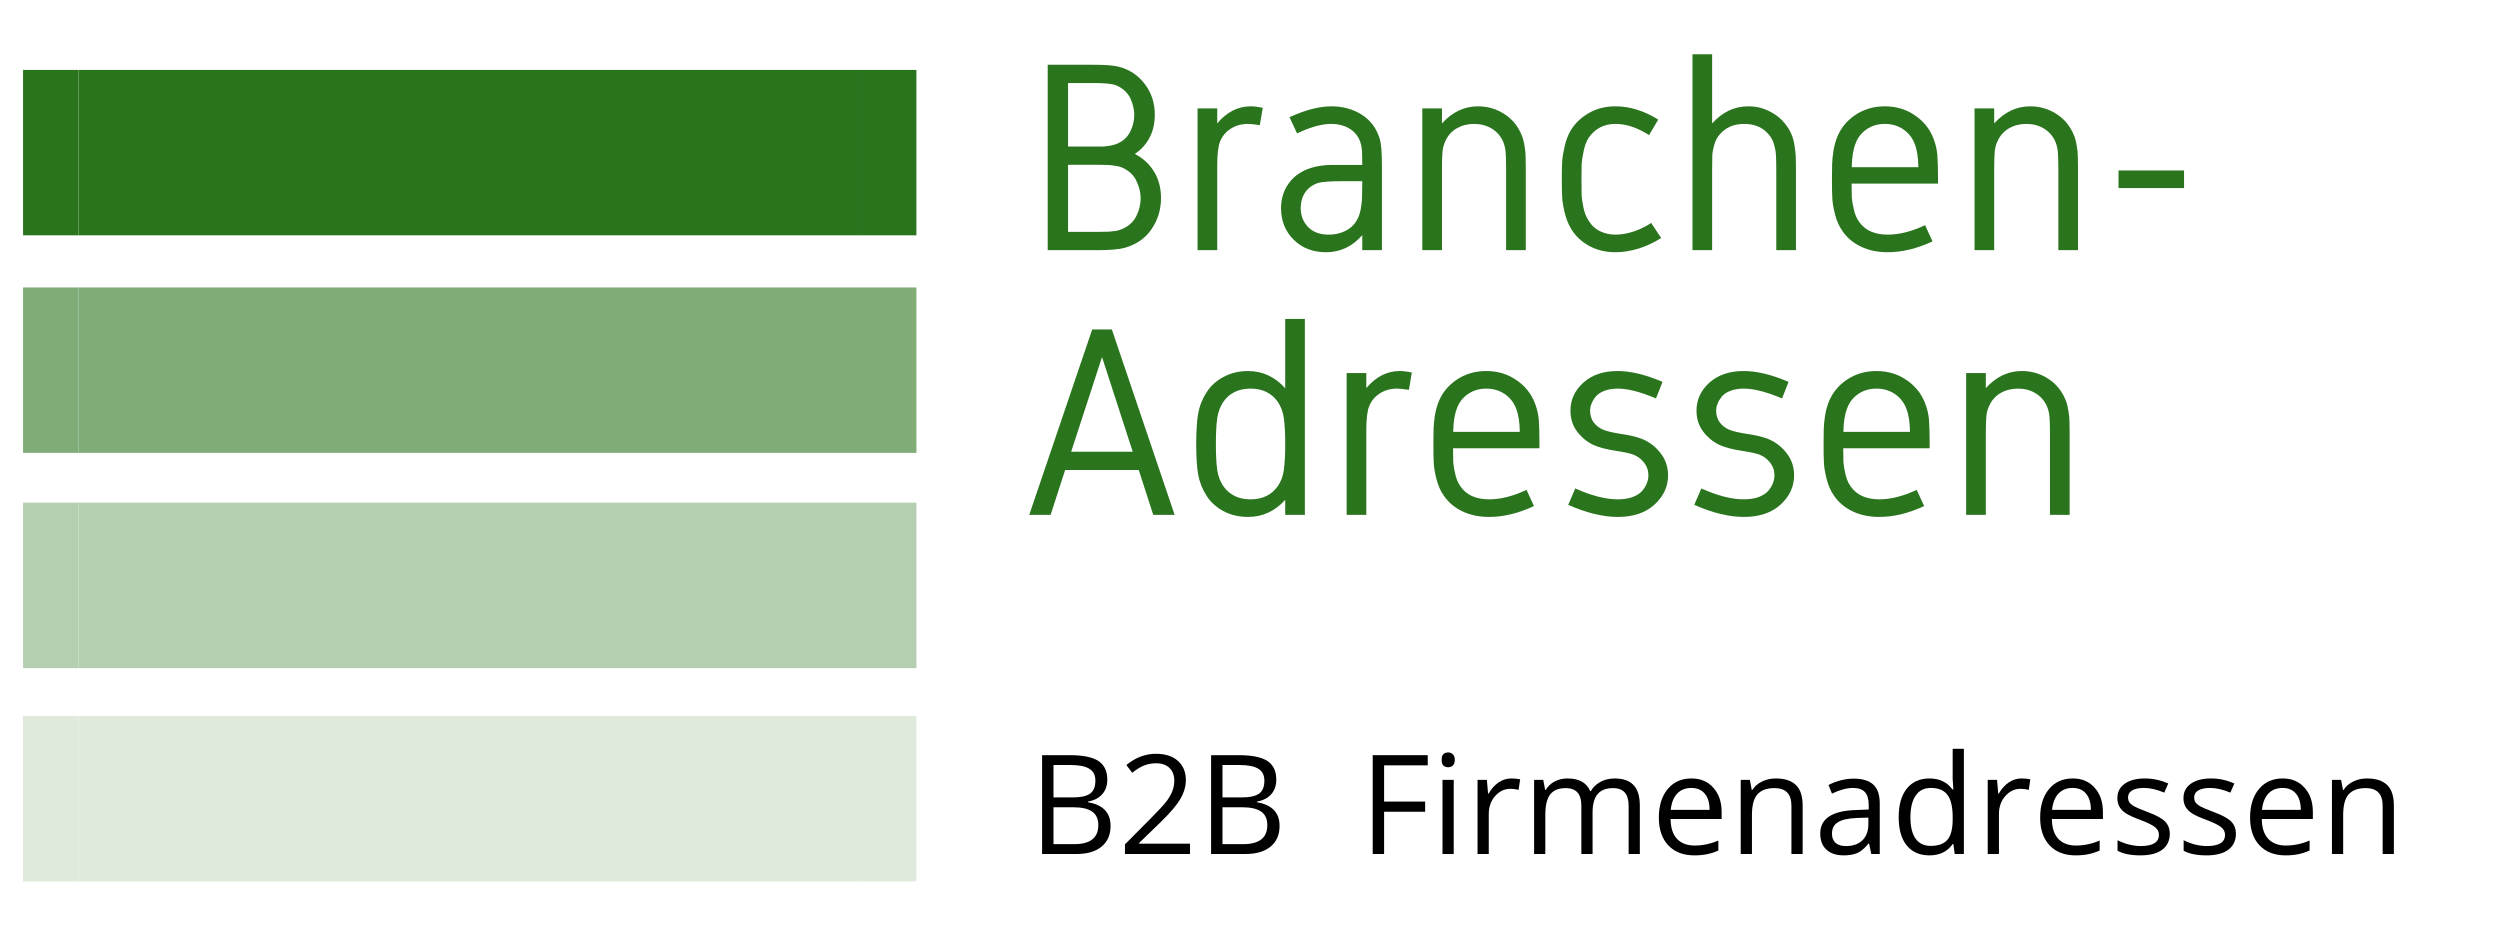 <svg xmlns="http://www.w3.org/2000/svg" xmlns:xlink="http://www.w3.org/1999/xlink" width="302" zoomAndPan="magnify" viewBox="0 0 226.5 84.75" height="113" preserveAspectRatio="xMidYMid meet" version="1.0"><defs><filter x="0%" y="0%" width="100%" xlink:type="simple" xlink:actuate="onLoad" height="100%" id="id1" xlink:show="other"><feColorMatrix values="0 0 0 0 1 0 0 0 0 1 0 0 0 0 1 0 0 0 1 0" color-interpolation-filters="sRGB"/></filter><g><g id="id2"/><g id="id3"/></g><clipPath id="id4"><path d="M 2.09 6.336 L 8 6.336 L 8 21.324 L 2.09 21.324 Z M 2.09 6.336 " clip-rule="nonzero"/></clipPath><clipPath id="id5"><path d="M 7 6.336 L 79 6.336 L 79 21.324 L 7 21.324 Z M 7 6.336 " clip-rule="nonzero"/></clipPath><clipPath id="id6"><path d="M 78 6.336 L 83.027 6.336 L 83.027 21.324 L 78 21.324 Z M 78 6.336 " clip-rule="nonzero"/></clipPath><mask id="id7"><g filter="url(#id1)"><rect x="-22.65" width="271.8" fill="rgb(0%, 0%, 0%)" y="-8.475" height="101.7" fill-opacity="0.6"/></g></mask><clipPath id="id8"><path d="M 0.09 26.043 L 6 26.043 L 6 41.031 L 0.09 41.031 Z M 0.09 26.043 " clip-rule="nonzero"/></clipPath><clipPath id="id9"><path d="M 5 26.043 L 77 26.043 L 77 41.031 L 5 41.031 Z M 5 26.043 " clip-rule="nonzero"/></clipPath><clipPath id="id10"><path d="M 76 26.043 L 81.027 26.043 L 81.027 41.031 L 76 41.031 Z M 76 26.043 " clip-rule="nonzero"/></clipPath><clipPath id="id11"><rect x="0" width="82" y="0" height="69"/></clipPath><clipPath id="id12"><path d="M 2 16 L 84 16 L 84 84.5 L 2 84.5 Z M 2 16 " clip-rule="nonzero"/></clipPath><mask id="id13"><g filter="url(#id1)"><rect x="-22.65" width="271.8" fill="rgb(0%, 0%, 0%)" y="-8.475" height="101.7" fill-opacity="0.349"/></g></mask><clipPath id="id14"><path d="M 0.09 29.543 L 6 29.543 L 6 44.535 L 0.09 44.535 Z M 0.09 29.543 " clip-rule="nonzero"/></clipPath><clipPath id="id15"><path d="M 5 29.543 L 77 29.543 L 77 44.535 L 5 44.535 Z M 5 29.543 " clip-rule="nonzero"/></clipPath><clipPath id="id16"><path d="M 76 29.543 L 81.027 29.543 L 81.027 44.535 L 76 44.535 Z M 76 29.543 " clip-rule="nonzero"/></clipPath><clipPath id="id17"><rect x="0" width="82" y="0" height="69"/></clipPath><clipPath id="id18"><path d="M 2 36 L 84 36 L 84 84.5 L 2 84.5 Z M 2 36 " clip-rule="nonzero"/></clipPath><mask id="id19"><g filter="url(#id1)"><rect x="-22.65" width="271.8" fill="rgb(0%, 0%, 0%)" y="-8.475" height="101.7" fill-opacity="0.149"/></g></mask><clipPath id="id20"><path d="M 0.082 28.871 L 6 28.871 L 6 43.859 L 0.082 43.859 Z M 0.082 28.871 " clip-rule="nonzero"/></clipPath><clipPath id="id21"><path d="M 5 28.871 L 77 28.871 L 77 43.859 L 5 43.859 Z M 5 28.871 " clip-rule="nonzero"/></clipPath><clipPath id="id22"><path d="M 76 28.871 L 81.02 28.871 L 81.02 43.859 L 76 43.859 Z M 76 28.871 " clip-rule="nonzero"/></clipPath><clipPath id="id23"><rect x="0" width="82" y="0" height="49"/></clipPath></defs><g clip-path="url(#id4)"><path fill="rgb(16.08%, 45.49%, 11.369%)" d="M 7.105 48.895 L 2.09 48.895 L 2.09 -22.008 L 7.105 -22.008 Z M 7.105 48.895 " fill-opacity="1" fill-rule="nonzero"/></g><g clip-path="url(#id5)"><path fill="rgb(16.08%, 45.49%, 11.369%)" d="M 78.008 48.895 L 7.105 48.895 L 7.105 -22.008 L 78.008 -22.008 Z M 78.008 48.895 " fill-opacity="1" fill-rule="nonzero"/></g><g clip-path="url(#id6)"><path fill="rgb(16.08%, 45.49%, 11.369%)" d="M 83.027 48.895 L 78.008 48.895 L 78.008 -22.008 L 83.027 -22.008 Z M 83.027 48.895 " fill-opacity="1" fill-rule="nonzero"/></g><g mask="url(#id7)"><g transform="matrix(1, 0, 0, 1, 2, 0)"><g clip-path="url(#id11)"><g clip-path="url(#id8)"><path fill="rgb(16.08%, 45.49%, 11.369%)" d="M 5.105 68.602 L 0.09 68.602 L 0.09 -2.301 L 5.105 -2.301 Z M 5.105 68.602 " fill-opacity="1" fill-rule="nonzero"/></g><g clip-path="url(#id9)"><path fill="rgb(16.08%, 45.49%, 11.369%)" d="M 76.008 68.602 L 5.105 68.602 L 5.105 -2.301 L 76.008 -2.301 Z M 76.008 68.602 " fill-opacity="1" fill-rule="nonzero"/></g><g clip-path="url(#id10)"><path fill="rgb(16.08%, 45.49%, 11.369%)" d="M 81.027 68.602 L 76.008 68.602 L 76.008 -2.301 L 81.027 -2.301 Z M 81.027 68.602 " fill-opacity="1" fill-rule="nonzero"/></g></g></g></g><g clip-path="url(#id12)"><g mask="url(#id13)"><g transform="matrix(1, 0, 0, 1, 2, 16)"><g clip-path="url(#id17)"><g clip-path="url(#id14)"><path fill="rgb(16.08%, 45.49%, 11.369%)" d="M 5.105 72.105 L 0.09 72.105 L 0.09 1.203 L 5.105 1.203 Z M 5.105 72.105 " fill-opacity="1" fill-rule="nonzero"/></g><g clip-path="url(#id15)"><path fill="rgb(16.08%, 45.49%, 11.369%)" d="M 76.008 72.105 L 5.105 72.105 L 5.105 1.203 L 76.008 1.203 Z M 76.008 72.105 " fill-opacity="1" fill-rule="nonzero"/></g><g clip-path="url(#id16)"><path fill="rgb(16.08%, 45.49%, 11.369%)" d="M 81.027 72.105 L 76.008 72.105 L 76.008 1.203 L 81.027 1.203 Z M 81.027 72.105 " fill-opacity="1" fill-rule="nonzero"/></g></g></g></g></g><g clip-path="url(#id18)"><g mask="url(#id19)"><g transform="matrix(1, 0, 0, 1, 2, 36)"><g clip-path="url(#id23)"><g clip-path="url(#id20)"><path fill="rgb(16.08%, 45.49%, 11.369%)" d="M 5.098 71.375 L 0.082 71.375 L 0.082 0.469 L 5.098 0.469 Z M 5.098 71.375 " fill-opacity="1" fill-rule="nonzero"/></g><g clip-path="url(#id21)"><path fill="rgb(16.08%, 45.49%, 11.369%)" d="M 76.004 71.375 L 5.098 71.375 L 5.098 0.469 L 76.004 0.469 Z M 76.004 71.375 " fill-opacity="1" fill-rule="nonzero"/></g><g clip-path="url(#id22)"><path fill="rgb(16.08%, 45.49%, 11.369%)" d="M 81.02 71.375 L 76.004 71.375 L 76.004 0.469 L 81.02 0.469 Z M 81.02 71.375 " fill-opacity="1" fill-rule="nonzero"/></g></g></g></g></g><g fill="rgb(16.08%, 45.49%, 11.369%)" fill-opacity="1"><g transform="translate(92.781, 22.664)"><g><path d="M 3.984 -9.391 L 6.312 -9.391 C 6.695 -9.391 6.984 -9.391 7.172 -9.391 C 7.367 -9.398 7.582 -9.426 7.812 -9.469 C 8.039 -9.508 8.242 -9.566 8.422 -9.641 C 8.961 -9.867 9.359 -10.227 9.609 -10.719 C 9.859 -11.207 9.984 -11.723 9.984 -12.266 C 9.984 -12.484 9.957 -12.703 9.906 -12.922 C 9.863 -13.148 9.785 -13.395 9.672 -13.656 C 9.566 -13.926 9.395 -14.176 9.156 -14.406 C 8.926 -14.633 8.648 -14.812 8.328 -14.938 C 7.984 -15.07 7.312 -15.141 6.312 -15.141 L 3.984 -15.141 Z M 3.984 -7.734 L 3.984 -1.656 L 6.672 -1.656 C 7.066 -1.656 7.363 -1.66 7.562 -1.672 C 7.758 -1.68 7.988 -1.703 8.25 -1.734 C 8.508 -1.773 8.738 -1.844 8.938 -1.938 C 9.508 -2.195 9.922 -2.582 10.172 -3.094 C 10.43 -3.613 10.562 -4.148 10.562 -4.703 C 10.562 -4.961 10.531 -5.219 10.469 -5.469 C 10.406 -5.727 10.312 -5.988 10.188 -6.25 C 10.07 -6.52 9.895 -6.766 9.656 -6.984 C 9.414 -7.203 9.133 -7.379 8.812 -7.516 C 8.633 -7.578 8.422 -7.625 8.172 -7.656 C 7.93 -7.695 7.719 -7.719 7.531 -7.719 C 7.352 -7.727 7.066 -7.734 6.672 -7.734 Z M 10.031 -8.719 C 10.781 -8.332 11.363 -7.797 11.781 -7.109 C 12.195 -6.43 12.406 -5.629 12.406 -4.703 C 12.406 -3.68 12.125 -2.754 11.562 -1.922 C 11 -1.086 10.191 -0.52 9.141 -0.219 C 8.617 -0.07 7.797 0 6.672 0 L 2.141 0 L 2.141 -16.797 L 6.312 -16.797 C 7.375 -16.797 8.141 -16.734 8.609 -16.609 C 9.566 -16.359 10.344 -15.836 10.938 -15.047 C 11.539 -14.266 11.844 -13.336 11.844 -12.266 C 11.844 -11.492 11.688 -10.805 11.375 -10.203 C 11.062 -9.598 10.613 -9.102 10.031 -8.719 Z M 10.031 -8.719 "/></g></g></g><g fill="rgb(16.08%, 45.49%, 11.369%)" fill-opacity="1"><g transform="translate(106.609, 22.664)"><g><path d="M 3.672 -11.484 C 4.535 -12.516 5.547 -13.031 6.703 -13.031 C 7.023 -13.031 7.391 -12.984 7.797 -12.891 L 7.531 -11.328 C 7.031 -11.398 6.676 -11.438 6.469 -11.438 C 5.863 -11.438 5.336 -11.289 4.891 -11 C 4.453 -10.719 4.133 -10.336 3.938 -9.859 C 3.758 -9.441 3.672 -8.695 3.672 -7.625 L 3.672 0 L 1.891 0 L 1.891 -12.844 L 3.672 -12.844 Z M 3.672 -11.484 "/></g></g></g><g fill="rgb(16.08%, 45.49%, 11.369%)" fill-opacity="1"><g transform="translate(114.874, 22.664)"><g><path d="M 2.969 -3.812 C 2.969 -3.133 3.191 -2.562 3.641 -2.094 C 4.086 -1.633 4.711 -1.406 5.516 -1.406 C 6.16 -1.406 6.738 -1.562 7.25 -1.875 C 7.758 -2.188 8.113 -2.664 8.312 -3.312 C 8.383 -3.539 8.438 -3.805 8.469 -4.109 C 8.508 -4.41 8.531 -4.691 8.531 -4.953 C 8.539 -5.211 8.547 -5.645 8.547 -6.25 L 6.828 -6.25 C 5.68 -6.25 4.926 -6.195 4.562 -6.094 C 4.051 -5.926 3.656 -5.641 3.375 -5.234 C 3.102 -4.828 2.969 -4.352 2.969 -3.812 Z M 10.328 -7.719 L 10.328 0 L 8.547 0 L 8.547 -1.359 C 7.641 -0.328 6.551 0.188 5.281 0.188 C 4.07 0.188 3.086 -0.191 2.328 -0.953 C 1.566 -1.711 1.188 -2.664 1.188 -3.812 C 1.188 -4.664 1.426 -5.422 1.906 -6.078 C 2.395 -6.742 3.082 -7.207 3.969 -7.469 C 4.227 -7.551 4.516 -7.613 4.828 -7.656 C 5.148 -7.695 5.43 -7.719 5.672 -7.719 C 5.91 -7.719 6.27 -7.719 6.75 -7.719 L 8.547 -7.719 C 8.547 -8.352 8.535 -8.805 8.516 -9.078 C 8.492 -9.348 8.441 -9.598 8.359 -9.828 C 8.16 -10.359 7.828 -10.758 7.359 -11.031 C 6.891 -11.301 6.352 -11.438 5.75 -11.438 C 4.875 -11.438 3.836 -11.148 2.641 -10.578 L 1.953 -12.047 C 3.391 -12.703 4.656 -13.031 5.75 -13.031 C 6.801 -13.031 7.723 -12.773 8.516 -12.266 C 9.305 -11.754 9.844 -11.031 10.125 -10.094 C 10.258 -9.676 10.328 -8.883 10.328 -7.719 Z M 10.328 -7.719 "/></g></g></g><g fill="rgb(16.08%, 45.49%, 11.369%)" fill-opacity="1"><g transform="translate(126.97, 22.664)"><g><path d="M 6.938 -13.031 C 7.812 -13.031 8.609 -12.797 9.328 -12.328 C 10.047 -11.867 10.57 -11.223 10.906 -10.391 C 11.02 -10.109 11.102 -9.785 11.156 -9.422 C 11.219 -9.055 11.25 -8.75 11.25 -8.5 C 11.258 -8.25 11.266 -7.891 11.266 -7.422 L 11.266 0 L 9.484 0 L 9.484 -7.297 C 9.484 -8.047 9.469 -8.586 9.438 -8.922 C 9.406 -9.266 9.32 -9.586 9.188 -9.891 C 8.957 -10.379 8.613 -10.758 8.156 -11.031 C 7.695 -11.301 7.172 -11.438 6.578 -11.438 C 5.992 -11.438 5.469 -11.301 5 -11.031 C 4.539 -10.758 4.203 -10.379 3.984 -9.891 C 3.836 -9.586 3.75 -9.266 3.719 -8.922 C 3.688 -8.586 3.672 -8.047 3.672 -7.297 L 3.672 0 L 1.891 0 L 1.891 -12.844 L 3.672 -12.844 L 3.672 -11.484 C 4.609 -12.516 5.695 -13.031 6.938 -13.031 Z M 6.938 -13.031 "/></g></g></g><g fill="rgb(16.08%, 45.49%, 11.369%)" fill-opacity="1"><g transform="translate(140.015, 22.664)"><g><path d="M 6.344 -13.031 C 7.645 -13.031 8.938 -12.629 10.219 -11.828 L 9.391 -10.422 C 8.348 -11.098 7.332 -11.438 6.344 -11.438 C 5.312 -11.438 4.504 -11.02 3.922 -10.188 C 3.723 -9.883 3.57 -9.488 3.469 -9 C 3.363 -8.52 3.301 -8.117 3.281 -7.797 C 3.27 -7.473 3.266 -7.035 3.266 -6.484 C 3.266 -5.867 3.27 -5.395 3.281 -5.062 C 3.289 -4.738 3.344 -4.348 3.438 -3.891 C 3.531 -3.43 3.676 -3.047 3.875 -2.734 C 4.145 -2.273 4.5 -1.938 4.938 -1.719 C 5.383 -1.508 5.852 -1.406 6.344 -1.406 C 6.883 -1.406 7.445 -1.504 8.031 -1.703 C 8.625 -1.91 9.141 -2.164 9.578 -2.469 L 10.484 -1.109 C 9.922 -0.734 9.27 -0.422 8.531 -0.172 C 7.789 0.066 7.062 0.188 6.344 0.188 C 5.445 0.188 4.641 -0.008 3.922 -0.406 C 3.211 -0.812 2.672 -1.336 2.297 -1.984 C 2.047 -2.422 1.859 -2.906 1.734 -3.438 C 1.609 -3.977 1.535 -4.441 1.516 -4.828 C 1.492 -5.223 1.484 -5.773 1.484 -6.484 C 1.484 -7.109 1.492 -7.609 1.516 -7.984 C 1.535 -8.359 1.609 -8.82 1.734 -9.375 C 1.859 -9.938 2.047 -10.43 2.297 -10.859 C 2.691 -11.504 3.238 -12.023 3.938 -12.422 C 4.633 -12.828 5.438 -13.031 6.344 -13.031 Z M 6.344 -13.031 "/></g></g></g><g fill="rgb(16.08%, 45.49%, 11.369%)" fill-opacity="1"><g transform="translate(151.447, 22.664)"><g><path d="M 6.938 -13.031 C 7.633 -13.031 8.27 -12.883 8.844 -12.594 C 9.426 -12.312 9.906 -11.93 10.281 -11.453 C 10.52 -11.16 10.707 -10.852 10.844 -10.531 C 10.988 -10.207 11.086 -9.848 11.141 -9.453 C 11.203 -9.055 11.238 -8.734 11.25 -8.484 C 11.258 -8.234 11.266 -7.879 11.266 -7.422 L 11.266 0 L 9.484 0 L 9.484 -7.297 C 9.484 -7.898 9.473 -8.344 9.453 -8.625 C 9.441 -8.906 9.383 -9.223 9.281 -9.578 C 9.188 -9.93 9.023 -10.234 8.797 -10.484 C 8.266 -11.117 7.523 -11.438 6.578 -11.438 C 5.641 -11.438 4.898 -11.117 4.359 -10.484 C 4.141 -10.234 3.977 -9.93 3.875 -9.578 C 3.77 -9.223 3.707 -8.906 3.688 -8.625 C 3.676 -8.344 3.672 -7.898 3.672 -7.297 L 3.672 0 L 1.891 0 L 1.891 -17.75 L 3.672 -17.75 L 3.672 -11.484 C 4.609 -12.516 5.695 -13.031 6.938 -13.031 Z M 6.938 -13.031 "/></g></g></g><g fill="rgb(16.08%, 45.49%, 11.369%)" fill-opacity="1"><g transform="translate(164.491, 22.664)"><g><path d="M 6.531 0.188 C 5.613 0.188 4.801 0.016 4.094 -0.328 C 3.383 -0.672 2.828 -1.145 2.422 -1.75 C 2.129 -2.164 1.91 -2.66 1.766 -3.234 C 1.617 -3.816 1.535 -4.305 1.516 -4.703 C 1.492 -5.098 1.484 -5.672 1.484 -6.422 C 1.484 -7.023 1.488 -7.484 1.5 -7.797 C 1.508 -8.109 1.547 -8.488 1.609 -8.938 C 1.68 -9.383 1.785 -9.789 1.922 -10.156 C 2.254 -11.02 2.805 -11.711 3.578 -12.234 C 4.359 -12.766 5.258 -13.031 6.281 -13.031 C 7.289 -13.031 8.188 -12.766 8.969 -12.234 C 9.758 -11.711 10.328 -11.016 10.672 -10.141 C 10.867 -9.641 10.988 -9.141 11.031 -8.641 C 11.07 -8.148 11.094 -7.414 11.094 -6.438 L 11.094 -6.031 L 3.266 -6.031 C 3.266 -5.52 3.27 -5.109 3.281 -4.797 C 3.301 -4.484 3.363 -4.109 3.469 -3.672 C 3.57 -3.234 3.727 -2.867 3.938 -2.578 C 4.477 -1.797 5.344 -1.406 6.531 -1.406 C 7.582 -1.406 8.711 -1.691 9.922 -2.266 L 10.594 -0.797 C 9.195 -0.141 7.844 0.188 6.531 0.188 Z M 9.312 -7.516 C 9.301 -8.41 9.188 -9.125 8.969 -9.656 C 8.758 -10.195 8.414 -10.629 7.938 -10.953 C 7.457 -11.273 6.906 -11.438 6.281 -11.438 C 5.645 -11.438 5.094 -11.273 4.625 -10.953 C 4.156 -10.629 3.82 -10.203 3.625 -9.672 C 3.406 -9.117 3.289 -8.398 3.281 -7.516 Z M 9.312 -7.516 "/></g></g></g><g fill="rgb(16.08%, 45.49%, 11.369%)" fill-opacity="1"><g transform="translate(177.002, 22.664)"><g><path d="M 6.938 -13.031 C 7.812 -13.031 8.609 -12.797 9.328 -12.328 C 10.047 -11.867 10.57 -11.223 10.906 -10.391 C 11.02 -10.109 11.102 -9.785 11.156 -9.422 C 11.219 -9.055 11.25 -8.75 11.25 -8.5 C 11.258 -8.25 11.266 -7.891 11.266 -7.422 L 11.266 0 L 9.484 0 L 9.484 -7.297 C 9.484 -8.047 9.469 -8.586 9.438 -8.922 C 9.406 -9.266 9.32 -9.586 9.188 -9.891 C 8.957 -10.379 8.613 -10.758 8.156 -11.031 C 7.695 -11.301 7.172 -11.438 6.578 -11.438 C 5.992 -11.438 5.469 -11.301 5 -11.031 C 4.539 -10.758 4.203 -10.379 3.984 -9.891 C 3.836 -9.586 3.75 -9.266 3.719 -8.922 C 3.688 -8.586 3.672 -8.047 3.672 -7.297 L 3.672 0 L 1.891 0 L 1.891 -12.844 L 3.672 -12.844 L 3.672 -11.484 C 4.609 -12.516 5.695 -13.031 6.938 -13.031 Z M 6.938 -13.031 "/></g></g></g><g fill="rgb(16.08%, 45.49%, 11.369%)" fill-opacity="1"><g transform="translate(190.047, 22.664)"><g><path d="M 1.891 -5.625 L 1.891 -7.219 L 7.828 -7.219 L 7.828 -5.625 Z M 1.891 -5.625 "/></g></g></g><g fill="rgb(16.08%, 45.49%, 11.369%)" fill-opacity="1"><g transform="translate(92.781, 46.646)"><g><path d="M 9.844 -5.719 L 7.062 -14.297 L 4.266 -5.719 Z M 6.172 -16.797 L 7.953 -16.797 L 13.641 0 L 11.703 0 L 10.391 -4.062 L 3.719 -4.062 L 2.406 0 L 0.469 0 Z M 6.172 -16.797 "/></g></g></g><g fill="rgb(16.08%, 45.49%, 11.369%)" fill-opacity="1"><g transform="translate(106.893, 46.646)"><g><path d="M 6.172 -13.031 C 7.492 -13.031 8.617 -12.508 9.547 -11.469 L 9.547 -17.75 L 11.328 -17.75 L 11.328 0 L 9.547 0 L 9.547 -1.359 C 8.617 -0.328 7.492 0.188 6.172 0.188 C 5.359 0.188 4.625 0.016 3.969 -0.328 C 3.312 -0.68 2.801 -1.141 2.438 -1.703 C 2.039 -2.316 1.781 -2.973 1.656 -3.672 C 1.539 -4.367 1.484 -5.281 1.484 -6.406 C 1.484 -7.539 1.539 -8.457 1.656 -9.156 C 1.781 -9.863 2.039 -10.52 2.438 -11.125 C 2.801 -11.695 3.312 -12.156 3.969 -12.5 C 4.625 -12.852 5.359 -13.031 6.172 -13.031 Z M 8.844 -10.281 C 8.281 -11.051 7.469 -11.438 6.406 -11.438 C 5.344 -11.438 4.531 -11.051 3.969 -10.281 C 3.676 -9.863 3.484 -9.363 3.391 -8.781 C 3.305 -8.195 3.266 -7.41 3.266 -6.422 C 3.266 -5.43 3.305 -4.641 3.391 -4.047 C 3.484 -3.461 3.676 -2.969 3.969 -2.562 C 4.531 -1.789 5.344 -1.406 6.406 -1.406 C 7.469 -1.406 8.281 -1.789 8.844 -2.562 C 9.145 -2.969 9.336 -3.461 9.422 -4.047 C 9.504 -4.641 9.547 -5.43 9.547 -6.422 C 9.547 -7.41 9.504 -8.195 9.422 -8.781 C 9.336 -9.363 9.145 -9.863 8.844 -10.281 Z M 8.844 -10.281 "/></g></g></g><g fill="rgb(16.08%, 45.49%, 11.369%)" fill-opacity="1"><g transform="translate(120.116, 46.646)"><g><path d="M 3.672 -11.484 C 4.535 -12.516 5.547 -13.031 6.703 -13.031 C 7.023 -13.031 7.391 -12.984 7.797 -12.891 L 7.531 -11.328 C 7.031 -11.398 6.676 -11.438 6.469 -11.438 C 5.863 -11.438 5.336 -11.289 4.891 -11 C 4.453 -10.719 4.133 -10.336 3.938 -9.859 C 3.758 -9.441 3.672 -8.695 3.672 -7.625 L 3.672 0 L 1.891 0 L 1.891 -12.844 L 3.672 -12.844 Z M 3.672 -11.484 "/></g></g></g><g fill="rgb(16.08%, 45.49%, 11.369%)" fill-opacity="1"><g transform="translate(128.381, 46.646)"><g><path d="M 6.531 0.188 C 5.613 0.188 4.801 0.016 4.094 -0.328 C 3.383 -0.672 2.828 -1.145 2.422 -1.75 C 2.129 -2.164 1.91 -2.66 1.766 -3.234 C 1.617 -3.816 1.535 -4.305 1.516 -4.703 C 1.492 -5.098 1.484 -5.672 1.484 -6.422 C 1.484 -7.023 1.488 -7.484 1.5 -7.797 C 1.508 -8.109 1.547 -8.488 1.609 -8.938 C 1.68 -9.383 1.785 -9.789 1.922 -10.156 C 2.254 -11.02 2.805 -11.711 3.578 -12.234 C 4.359 -12.766 5.258 -13.031 6.281 -13.031 C 7.289 -13.031 8.188 -12.766 8.969 -12.234 C 9.758 -11.711 10.328 -11.016 10.672 -10.141 C 10.867 -9.641 10.988 -9.141 11.031 -8.641 C 11.07 -8.148 11.094 -7.414 11.094 -6.438 L 11.094 -6.031 L 3.266 -6.031 C 3.266 -5.52 3.27 -5.109 3.281 -4.797 C 3.301 -4.484 3.363 -4.109 3.469 -3.672 C 3.57 -3.234 3.727 -2.867 3.938 -2.578 C 4.477 -1.797 5.344 -1.406 6.531 -1.406 C 7.582 -1.406 8.711 -1.691 9.922 -2.266 L 10.594 -0.797 C 9.195 -0.141 7.844 0.188 6.531 0.188 Z M 9.312 -7.516 C 9.301 -8.41 9.188 -9.125 8.969 -9.656 C 8.758 -10.195 8.414 -10.629 7.938 -10.953 C 7.457 -11.273 6.906 -11.438 6.281 -11.438 C 5.645 -11.438 5.094 -11.273 4.625 -10.953 C 4.156 -10.629 3.82 -10.203 3.625 -9.672 C 3.406 -9.117 3.289 -8.398 3.281 -7.516 Z M 9.312 -7.516 "/></g></g></g><g fill="rgb(16.08%, 45.49%, 11.369%)" fill-opacity="1"><g transform="translate(140.892, 46.646)"><g><path d="M 5.672 -13.031 C 6.848 -13.031 8.203 -12.703 9.734 -12.047 L 9.141 -10.547 C 7.742 -11.141 6.586 -11.438 5.672 -11.438 C 5.211 -11.438 4.805 -11.367 4.453 -11.234 C 4.109 -11.098 3.848 -10.922 3.672 -10.703 C 3.504 -10.492 3.379 -10.281 3.297 -10.062 C 3.211 -9.852 3.172 -9.645 3.172 -9.438 C 3.172 -9.039 3.273 -8.691 3.484 -8.391 C 3.703 -8.098 3.977 -7.879 4.312 -7.734 C 4.645 -7.586 5.176 -7.457 5.906 -7.344 C 6.645 -7.238 7.266 -7.098 7.766 -6.922 C 8.461 -6.66 9.047 -6.234 9.516 -5.641 C 9.992 -5.055 10.234 -4.367 10.234 -3.578 C 10.234 -2.566 9.828 -1.688 9.016 -0.938 C 8.203 -0.188 7.086 0.188 5.672 0.188 C 4.336 0.188 2.844 -0.176 1.188 -0.906 L 1.828 -2.391 C 3.297 -1.734 4.578 -1.406 5.672 -1.406 C 6.16 -1.406 6.594 -1.469 6.969 -1.594 C 7.344 -1.727 7.633 -1.906 7.844 -2.125 C 8.051 -2.352 8.203 -2.586 8.297 -2.828 C 8.398 -3.066 8.453 -3.316 8.453 -3.578 C 8.453 -4.023 8.316 -4.414 8.047 -4.75 C 7.785 -5.082 7.457 -5.32 7.062 -5.469 C 6.789 -5.57 6.25 -5.688 5.438 -5.812 C 4.625 -5.938 3.973 -6.109 3.484 -6.328 C 2.879 -6.617 2.379 -7.031 1.984 -7.562 C 1.586 -8.102 1.391 -8.727 1.391 -9.438 C 1.391 -10.414 1.773 -11.258 2.547 -11.969 C 3.328 -12.676 4.367 -13.031 5.672 -13.031 Z M 5.672 -13.031 "/></g></g></g><g fill="rgb(16.08%, 45.49%, 11.369%)" fill-opacity="1"><g transform="translate(152.312, 46.646)"><g><path d="M 5.672 -13.031 C 6.848 -13.031 8.203 -12.703 9.734 -12.047 L 9.141 -10.547 C 7.742 -11.141 6.586 -11.438 5.672 -11.438 C 5.211 -11.438 4.805 -11.367 4.453 -11.234 C 4.109 -11.098 3.848 -10.922 3.672 -10.703 C 3.504 -10.492 3.379 -10.281 3.297 -10.062 C 3.211 -9.852 3.172 -9.645 3.172 -9.438 C 3.172 -9.039 3.273 -8.691 3.484 -8.391 C 3.703 -8.098 3.977 -7.879 4.312 -7.734 C 4.645 -7.586 5.176 -7.457 5.906 -7.344 C 6.645 -7.238 7.266 -7.098 7.766 -6.922 C 8.461 -6.66 9.047 -6.234 9.516 -5.641 C 9.992 -5.055 10.234 -4.367 10.234 -3.578 C 10.234 -2.566 9.828 -1.688 9.016 -0.938 C 8.203 -0.188 7.086 0.188 5.672 0.188 C 4.336 0.188 2.844 -0.176 1.188 -0.906 L 1.828 -2.391 C 3.297 -1.734 4.578 -1.406 5.672 -1.406 C 6.16 -1.406 6.594 -1.469 6.969 -1.594 C 7.344 -1.727 7.633 -1.906 7.844 -2.125 C 8.051 -2.352 8.203 -2.586 8.297 -2.828 C 8.398 -3.066 8.453 -3.316 8.453 -3.578 C 8.453 -4.023 8.316 -4.414 8.047 -4.75 C 7.785 -5.082 7.457 -5.32 7.062 -5.469 C 6.789 -5.57 6.25 -5.688 5.438 -5.812 C 4.625 -5.938 3.973 -6.109 3.484 -6.328 C 2.879 -6.617 2.379 -7.031 1.984 -7.562 C 1.586 -8.102 1.391 -8.727 1.391 -9.438 C 1.391 -10.414 1.773 -11.258 2.547 -11.969 C 3.328 -12.676 4.367 -13.031 5.672 -13.031 Z M 5.672 -13.031 "/></g></g></g><g fill="rgb(16.08%, 45.49%, 11.369%)" fill-opacity="1"><g transform="translate(163.732, 46.646)"><g><path d="M 6.531 0.188 C 5.613 0.188 4.801 0.016 4.094 -0.328 C 3.383 -0.672 2.828 -1.145 2.422 -1.75 C 2.129 -2.164 1.91 -2.66 1.766 -3.234 C 1.617 -3.816 1.535 -4.305 1.516 -4.703 C 1.492 -5.098 1.484 -5.672 1.484 -6.422 C 1.484 -7.023 1.488 -7.484 1.5 -7.797 C 1.508 -8.109 1.547 -8.488 1.609 -8.938 C 1.68 -9.383 1.785 -9.789 1.922 -10.156 C 2.254 -11.02 2.805 -11.711 3.578 -12.234 C 4.359 -12.766 5.258 -13.031 6.281 -13.031 C 7.289 -13.031 8.188 -12.766 8.969 -12.234 C 9.758 -11.711 10.328 -11.016 10.672 -10.141 C 10.867 -9.641 10.988 -9.141 11.031 -8.641 C 11.07 -8.148 11.094 -7.414 11.094 -6.438 L 11.094 -6.031 L 3.266 -6.031 C 3.266 -5.52 3.27 -5.109 3.281 -4.797 C 3.301 -4.484 3.363 -4.109 3.469 -3.672 C 3.57 -3.234 3.727 -2.867 3.938 -2.578 C 4.477 -1.797 5.344 -1.406 6.531 -1.406 C 7.582 -1.406 8.711 -1.691 9.922 -2.266 L 10.594 -0.797 C 9.195 -0.141 7.844 0.188 6.531 0.188 Z M 9.312 -7.516 C 9.301 -8.41 9.188 -9.125 8.969 -9.656 C 8.758 -10.195 8.414 -10.629 7.938 -10.953 C 7.457 -11.273 6.906 -11.438 6.281 -11.438 C 5.645 -11.438 5.094 -11.273 4.625 -10.953 C 4.156 -10.629 3.82 -10.203 3.625 -9.672 C 3.406 -9.117 3.289 -8.398 3.281 -7.516 Z M 9.312 -7.516 "/></g></g></g><g fill="rgb(16.08%, 45.49%, 11.369%)" fill-opacity="1"><g transform="translate(176.243, 46.646)"><g><path d="M 6.938 -13.031 C 7.812 -13.031 8.609 -12.797 9.328 -12.328 C 10.047 -11.867 10.57 -11.223 10.906 -10.391 C 11.02 -10.109 11.102 -9.785 11.156 -9.422 C 11.219 -9.055 11.25 -8.75 11.25 -8.5 C 11.258 -8.25 11.266 -7.891 11.266 -7.422 L 11.266 0 L 9.484 0 L 9.484 -7.297 C 9.484 -8.047 9.469 -8.586 9.438 -8.922 C 9.406 -9.266 9.32 -9.586 9.188 -9.891 C 8.957 -10.379 8.613 -10.758 8.156 -11.031 C 7.695 -11.301 7.172 -11.438 6.578 -11.438 C 5.992 -11.438 5.469 -11.301 5 -11.031 C 4.539 -10.758 4.203 -10.379 3.984 -9.891 C 3.836 -9.586 3.75 -9.266 3.719 -8.922 C 3.688 -8.586 3.672 -8.047 3.672 -7.297 L 3.672 0 L 1.891 0 L 1.891 -12.844 L 3.672 -12.844 L 3.672 -11.484 C 4.609 -12.516 5.695 -13.031 6.938 -13.031 Z M 6.938 -13.031 "/></g></g></g><g fill="rgb(0%, 0%, 0%)" fill-opacity="1"><g transform="translate(93.18, 77.372)"><g><path d="M 1.234 -8.953 L 3.766 -8.953 C 4.953 -8.953 5.812 -8.773 6.344 -8.422 C 6.875 -8.066 7.141 -7.504 7.141 -6.734 C 7.141 -6.203 6.988 -5.766 6.688 -5.422 C 6.395 -5.078 5.961 -4.852 5.391 -4.75 L 5.391 -4.688 C 6.754 -4.457 7.438 -3.742 7.438 -2.547 C 7.438 -1.742 7.164 -1.117 6.625 -0.672 C 6.082 -0.223 5.328 0 4.359 0 L 1.234 0 Z M 2.266 -5.125 L 3.984 -5.125 C 4.723 -5.125 5.254 -5.238 5.578 -5.469 C 5.898 -5.695 6.062 -6.086 6.062 -6.641 C 6.062 -7.141 5.879 -7.5 5.516 -7.719 C 5.16 -7.945 4.586 -8.062 3.797 -8.062 L 2.266 -8.062 Z M 2.266 -4.234 L 2.266 -0.891 L 4.141 -0.891 C 4.859 -0.891 5.398 -1.031 5.766 -1.312 C 6.141 -1.594 6.328 -2.031 6.328 -2.625 C 6.328 -3.176 6.141 -3.582 5.766 -3.844 C 5.391 -4.102 4.82 -4.234 4.062 -4.234 Z M 2.266 -4.234 "/></g></g><g transform="translate(101.313, 77.372)"><g><path d="M 6.5 0 L 0.609 0 L 0.609 -0.875 L 2.969 -3.25 C 3.688 -3.977 4.16 -4.492 4.391 -4.797 C 4.617 -5.109 4.789 -5.41 4.906 -5.703 C 5.02 -6.004 5.078 -6.32 5.078 -6.656 C 5.078 -7.133 4.93 -7.516 4.641 -7.797 C 4.348 -8.078 3.945 -8.219 3.438 -8.219 C 3.062 -8.219 2.707 -8.156 2.375 -8.031 C 2.039 -7.906 1.672 -7.68 1.266 -7.359 L 0.734 -8.062 C 1.555 -8.738 2.453 -9.078 3.422 -9.078 C 4.266 -9.078 4.926 -8.863 5.406 -8.438 C 5.883 -8.008 6.125 -7.43 6.125 -6.703 C 6.125 -6.129 5.961 -5.566 5.641 -5.016 C 5.328 -4.461 4.734 -3.758 3.859 -2.906 L 1.891 -1 L 1.891 -0.938 L 6.5 -0.938 Z M 6.5 0 "/></g></g><g transform="translate(108.491, 77.372)"><g><path d="M 1.234 -8.953 L 3.766 -8.953 C 4.953 -8.953 5.812 -8.773 6.344 -8.422 C 6.875 -8.066 7.141 -7.504 7.141 -6.734 C 7.141 -6.203 6.988 -5.766 6.688 -5.422 C 6.395 -5.078 5.961 -4.852 5.391 -4.75 L 5.391 -4.688 C 6.754 -4.457 7.438 -3.742 7.438 -2.547 C 7.438 -1.742 7.164 -1.117 6.625 -0.672 C 6.082 -0.223 5.328 0 4.359 0 L 1.234 0 Z M 2.266 -5.125 L 3.984 -5.125 C 4.723 -5.125 5.254 -5.238 5.578 -5.469 C 5.898 -5.695 6.062 -6.086 6.062 -6.641 C 6.062 -7.141 5.879 -7.5 5.516 -7.719 C 5.16 -7.945 4.586 -8.062 3.797 -8.062 L 2.266 -8.062 Z M 2.266 -4.234 L 2.266 -0.891 L 4.141 -0.891 C 4.859 -0.891 5.398 -1.031 5.766 -1.312 C 6.141 -1.594 6.328 -2.031 6.328 -2.625 C 6.328 -3.176 6.141 -3.582 5.766 -3.844 C 5.391 -4.102 4.82 -4.234 4.062 -4.234 Z M 2.266 -4.234 "/></g></g></g><g fill="rgb(0%, 0%, 0%)" fill-opacity="1"><g transform="translate(116.623, 77.372)"><g/></g><g transform="translate(119.884, 77.372)"><g/></g></g><g fill="rgb(0%, 0%, 0%)" fill-opacity="1"><g transform="translate(123.134, 77.372)"><g><path d="M 2.266 0 L 1.234 0 L 1.234 -8.953 L 6.219 -8.953 L 6.219 -8.031 L 2.266 -8.031 L 2.266 -4.75 L 5.984 -4.75 L 5.984 -3.828 L 2.266 -3.828 Z M 2.266 0 "/></g></g><g transform="translate(129.613, 77.372)"><g><path d="M 2.094 0 L 1.078 0 L 1.078 -6.719 L 2.094 -6.719 Z M 1 -8.531 C 1 -8.77 1.051 -8.941 1.156 -9.047 C 1.27 -9.148 1.414 -9.203 1.594 -9.203 C 1.758 -9.203 1.898 -9.145 2.016 -9.031 C 2.129 -8.926 2.188 -8.758 2.188 -8.531 C 2.188 -8.301 2.129 -8.129 2.016 -8.016 C 1.898 -7.91 1.758 -7.859 1.594 -7.859 C 1.414 -7.859 1.27 -7.91 1.156 -8.016 C 1.051 -8.129 1 -8.301 1 -8.531 Z M 1 -8.531 "/></g></g><g transform="translate(132.788, 77.372)"><g><path d="M 4.141 -6.844 C 4.441 -6.844 4.707 -6.816 4.938 -6.766 L 4.797 -5.812 C 4.523 -5.875 4.281 -5.906 4.062 -5.906 C 3.52 -5.906 3.055 -5.688 2.672 -5.25 C 2.285 -4.812 2.094 -4.266 2.094 -3.609 L 2.094 0 L 1.078 0 L 1.078 -6.719 L 1.922 -6.719 L 2.031 -5.469 L 2.078 -5.469 C 2.328 -5.906 2.629 -6.242 2.984 -6.484 C 3.336 -6.723 3.723 -6.844 4.141 -6.844 Z M 4.141 -6.844 "/></g></g><g transform="translate(137.912, 77.372)"><g><path d="M 9.641 0 L 9.641 -4.375 C 9.641 -4.906 9.523 -5.301 9.297 -5.562 C 9.066 -5.832 8.711 -5.969 8.234 -5.969 C 7.598 -5.969 7.129 -5.785 6.828 -5.422 C 6.523 -5.055 6.375 -4.5 6.375 -3.75 L 6.375 0 L 5.359 0 L 5.359 -4.375 C 5.359 -4.906 5.242 -5.301 5.016 -5.562 C 4.785 -5.832 4.426 -5.969 3.938 -5.969 C 3.301 -5.969 2.832 -5.773 2.531 -5.391 C 2.238 -5.016 2.094 -4.391 2.094 -3.516 L 2.094 0 L 1.078 0 L 1.078 -6.719 L 1.906 -6.719 L 2.078 -5.797 L 2.125 -5.797 C 2.312 -6.117 2.578 -6.375 2.922 -6.562 C 3.273 -6.75 3.672 -6.844 4.109 -6.844 C 5.148 -6.844 5.832 -6.461 6.156 -5.703 L 6.219 -5.703 C 6.414 -6.047 6.703 -6.32 7.078 -6.531 C 7.461 -6.738 7.895 -6.844 8.375 -6.844 C 9.133 -6.844 9.703 -6.645 10.078 -6.25 C 10.461 -5.863 10.656 -5.238 10.656 -4.375 L 10.656 0 Z M 9.641 0 "/></g></g><g transform="translate(149.589, 77.372)"><g><path d="M 3.922 0.125 C 2.922 0.125 2.133 -0.176 1.562 -0.781 C 0.988 -1.383 0.703 -2.223 0.703 -3.297 C 0.703 -4.379 0.969 -5.238 1.5 -5.875 C 2.031 -6.52 2.75 -6.844 3.656 -6.844 C 4.488 -6.844 5.148 -6.562 5.641 -6 C 6.141 -5.445 6.391 -4.719 6.391 -3.812 L 6.391 -3.172 L 1.766 -3.172 C 1.773 -2.379 1.969 -1.781 2.344 -1.375 C 2.727 -0.969 3.266 -0.766 3.953 -0.766 C 4.672 -0.766 5.383 -0.914 6.094 -1.219 L 6.094 -0.312 C 5.738 -0.156 5.398 -0.047 5.078 0.016 C 4.754 0.086 4.367 0.125 3.922 0.125 Z M 3.641 -5.984 C 3.098 -5.984 2.664 -5.805 2.344 -5.453 C 2.031 -5.109 1.844 -4.625 1.781 -4 L 5.297 -4 C 5.297 -4.645 5.148 -5.133 4.859 -5.469 C 4.578 -5.812 4.172 -5.984 3.641 -5.984 Z M 3.641 -5.984 "/></g></g><g transform="translate(156.632, 77.372)"><g><path d="M 5.672 0 L 5.672 -4.344 C 5.672 -4.895 5.547 -5.301 5.297 -5.562 C 5.047 -5.832 4.656 -5.969 4.125 -5.969 C 3.426 -5.969 2.91 -5.773 2.578 -5.391 C 2.254 -5.016 2.094 -4.391 2.094 -3.516 L 2.094 0 L 1.078 0 L 1.078 -6.719 L 1.906 -6.719 L 2.078 -5.797 L 2.125 -5.797 C 2.332 -6.129 2.625 -6.383 3 -6.562 C 3.375 -6.75 3.789 -6.844 4.25 -6.844 C 5.062 -6.844 5.672 -6.645 6.078 -6.25 C 6.484 -5.863 6.688 -5.238 6.688 -4.375 L 6.688 0 Z M 5.672 0 "/></g></g><g transform="translate(164.336, 77.372)"><g><path d="M 5.203 0 L 5 -0.953 L 4.953 -0.953 C 4.617 -0.535 4.285 -0.25 3.953 -0.094 C 3.617 0.051 3.203 0.125 2.703 0.125 C 2.035 0.125 1.516 -0.047 1.141 -0.391 C 0.766 -0.734 0.578 -1.223 0.578 -1.859 C 0.578 -3.211 1.66 -3.922 3.828 -3.984 L 4.969 -4.031 L 4.969 -4.438 C 4.969 -4.969 4.852 -5.359 4.625 -5.609 C 4.395 -5.859 4.035 -5.984 3.547 -5.984 C 2.984 -5.984 2.348 -5.812 1.641 -5.469 L 1.328 -6.25 C 1.66 -6.426 2.023 -6.566 2.422 -6.672 C 2.816 -6.773 3.211 -6.828 3.609 -6.828 C 4.398 -6.828 4.988 -6.648 5.375 -6.297 C 5.77 -5.941 5.969 -5.367 5.969 -4.578 L 5.969 0 Z M 2.906 -0.719 C 3.539 -0.719 4.035 -0.891 4.391 -1.234 C 4.754 -1.586 4.938 -2.078 4.938 -2.703 L 4.938 -3.297 L 3.922 -3.266 C 3.117 -3.234 2.535 -3.102 2.172 -2.875 C 1.816 -2.656 1.641 -2.312 1.641 -1.844 C 1.641 -1.477 1.75 -1.195 1.969 -1 C 2.195 -0.812 2.508 -0.719 2.906 -0.719 Z M 2.906 -0.719 "/></g></g><g transform="translate(171.318, 77.372)"><g><path d="M 5.656 -0.906 L 5.594 -0.906 C 5.125 -0.219 4.422 0.125 3.484 0.125 C 2.609 0.125 1.926 -0.172 1.438 -0.766 C 0.945 -1.367 0.703 -2.227 0.703 -3.344 C 0.703 -4.445 0.945 -5.305 1.438 -5.922 C 1.926 -6.535 2.609 -6.844 3.484 -6.844 C 4.398 -6.844 5.098 -6.508 5.578 -5.844 L 5.656 -5.844 L 5.625 -6.328 L 5.594 -6.797 L 5.594 -9.531 L 6.609 -9.531 L 6.609 0 L 5.781 0 Z M 3.609 -0.734 C 4.305 -0.734 4.812 -0.922 5.125 -1.297 C 5.438 -1.672 5.594 -2.281 5.594 -3.125 L 5.594 -3.344 C 5.594 -4.289 5.43 -4.969 5.109 -5.375 C 4.797 -5.781 4.297 -5.984 3.609 -5.984 C 3.004 -5.984 2.547 -5.75 2.234 -5.281 C 1.922 -4.82 1.766 -4.172 1.766 -3.328 C 1.766 -2.473 1.922 -1.828 2.234 -1.391 C 2.547 -0.953 3.004 -0.734 3.609 -0.734 Z M 3.609 -0.734 "/></g></g><g transform="translate(179.01, 77.372)"><g><path d="M 4.141 -6.844 C 4.441 -6.844 4.707 -6.816 4.938 -6.766 L 4.797 -5.812 C 4.523 -5.875 4.281 -5.906 4.062 -5.906 C 3.52 -5.906 3.055 -5.688 2.672 -5.25 C 2.285 -4.812 2.094 -4.266 2.094 -3.609 L 2.094 0 L 1.078 0 L 1.078 -6.719 L 1.922 -6.719 L 2.031 -5.469 L 2.078 -5.469 C 2.328 -5.906 2.629 -6.242 2.984 -6.484 C 3.336 -6.723 3.723 -6.844 4.141 -6.844 Z M 4.141 -6.844 "/></g></g><g transform="translate(184.135, 77.372)"><g><path d="M 3.922 0.125 C 2.922 0.125 2.133 -0.176 1.562 -0.781 C 0.988 -1.383 0.703 -2.223 0.703 -3.297 C 0.703 -4.379 0.969 -5.238 1.5 -5.875 C 2.031 -6.52 2.75 -6.844 3.656 -6.844 C 4.488 -6.844 5.148 -6.562 5.641 -6 C 6.141 -5.445 6.391 -4.719 6.391 -3.812 L 6.391 -3.172 L 1.766 -3.172 C 1.773 -2.379 1.969 -1.781 2.344 -1.375 C 2.727 -0.969 3.266 -0.766 3.953 -0.766 C 4.672 -0.766 5.383 -0.914 6.094 -1.219 L 6.094 -0.312 C 5.738 -0.156 5.398 -0.047 5.078 0.016 C 4.754 0.086 4.367 0.125 3.922 0.125 Z M 3.641 -5.984 C 3.098 -5.984 2.664 -5.805 2.344 -5.453 C 2.031 -5.109 1.844 -4.625 1.781 -4 L 5.297 -4 C 5.297 -4.645 5.148 -5.133 4.859 -5.469 C 4.578 -5.812 4.172 -5.984 3.641 -5.984 Z M 3.641 -5.984 "/></g></g><g transform="translate(191.177, 77.372)"><g><path d="M 5.406 -1.828 C 5.406 -1.203 5.172 -0.719 4.703 -0.375 C 4.242 -0.039 3.594 0.125 2.75 0.125 C 1.863 0.125 1.172 -0.016 0.672 -0.297 L 0.672 -1.25 C 0.992 -1.082 1.336 -0.953 1.703 -0.859 C 2.078 -0.766 2.438 -0.719 2.781 -0.719 C 3.312 -0.719 3.719 -0.801 4 -0.969 C 4.281 -1.133 4.422 -1.395 4.422 -1.75 C 4.422 -2.008 4.305 -2.234 4.078 -2.422 C 3.859 -2.609 3.422 -2.828 2.766 -3.078 C 2.141 -3.305 1.691 -3.508 1.422 -3.688 C 1.16 -3.863 0.969 -4.062 0.844 -4.281 C 0.719 -4.5 0.656 -4.758 0.656 -5.062 C 0.656 -5.613 0.875 -6.047 1.312 -6.359 C 1.758 -6.68 2.375 -6.844 3.156 -6.844 C 3.875 -6.844 4.578 -6.691 5.266 -6.391 L 4.906 -5.562 C 4.227 -5.844 3.617 -5.984 3.078 -5.984 C 2.598 -5.984 2.234 -5.906 1.984 -5.75 C 1.742 -5.602 1.625 -5.398 1.625 -5.141 C 1.625 -4.953 1.664 -4.797 1.75 -4.672 C 1.844 -4.547 1.988 -4.426 2.188 -4.312 C 2.395 -4.195 2.789 -4.031 3.375 -3.812 C 4.164 -3.52 4.703 -3.227 4.984 -2.938 C 5.266 -2.645 5.406 -2.273 5.406 -1.828 Z M 5.406 -1.828 "/></g></g><g transform="translate(197.166, 77.372)"><g><path d="M 5.406 -1.828 C 5.406 -1.203 5.172 -0.719 4.703 -0.375 C 4.242 -0.039 3.594 0.125 2.75 0.125 C 1.863 0.125 1.172 -0.016 0.672 -0.297 L 0.672 -1.25 C 0.992 -1.082 1.336 -0.953 1.703 -0.859 C 2.078 -0.766 2.438 -0.719 2.781 -0.719 C 3.312 -0.719 3.719 -0.801 4 -0.969 C 4.281 -1.133 4.422 -1.395 4.422 -1.75 C 4.422 -2.008 4.305 -2.234 4.078 -2.422 C 3.859 -2.609 3.422 -2.828 2.766 -3.078 C 2.141 -3.305 1.691 -3.508 1.422 -3.688 C 1.16 -3.863 0.969 -4.062 0.844 -4.281 C 0.719 -4.5 0.656 -4.758 0.656 -5.062 C 0.656 -5.613 0.875 -6.047 1.312 -6.359 C 1.758 -6.68 2.375 -6.844 3.156 -6.844 C 3.875 -6.844 4.578 -6.691 5.266 -6.391 L 4.906 -5.562 C 4.227 -5.844 3.617 -5.984 3.078 -5.984 C 2.598 -5.984 2.234 -5.906 1.984 -5.75 C 1.742 -5.602 1.625 -5.398 1.625 -5.141 C 1.625 -4.953 1.664 -4.797 1.75 -4.672 C 1.844 -4.547 1.988 -4.426 2.188 -4.312 C 2.395 -4.195 2.789 -4.031 3.375 -3.812 C 4.164 -3.52 4.703 -3.227 4.984 -2.938 C 5.266 -2.645 5.406 -2.273 5.406 -1.828 Z M 5.406 -1.828 "/></g></g><g transform="translate(203.154, 77.372)"><g><path d="M 3.922 0.125 C 2.922 0.125 2.133 -0.176 1.562 -0.781 C 0.988 -1.383 0.703 -2.223 0.703 -3.297 C 0.703 -4.379 0.969 -5.238 1.5 -5.875 C 2.031 -6.52 2.75 -6.844 3.656 -6.844 C 4.488 -6.844 5.148 -6.562 5.641 -6 C 6.141 -5.445 6.391 -4.719 6.391 -3.812 L 6.391 -3.172 L 1.766 -3.172 C 1.773 -2.379 1.969 -1.781 2.344 -1.375 C 2.727 -0.969 3.266 -0.766 3.953 -0.766 C 4.672 -0.766 5.383 -0.914 6.094 -1.219 L 6.094 -0.312 C 5.738 -0.156 5.398 -0.047 5.078 0.016 C 4.754 0.086 4.367 0.125 3.922 0.125 Z M 3.641 -5.984 C 3.098 -5.984 2.664 -5.805 2.344 -5.453 C 2.031 -5.109 1.844 -4.625 1.781 -4 L 5.297 -4 C 5.297 -4.645 5.148 -5.133 4.859 -5.469 C 4.578 -5.812 4.172 -5.984 3.641 -5.984 Z M 3.641 -5.984 "/></g></g><g transform="translate(210.197, 77.372)"><g><path d="M 5.672 0 L 5.672 -4.344 C 5.672 -4.895 5.547 -5.301 5.297 -5.562 C 5.047 -5.832 4.656 -5.969 4.125 -5.969 C 3.426 -5.969 2.91 -5.773 2.578 -5.391 C 2.254 -5.016 2.094 -4.391 2.094 -3.516 L 2.094 0 L 1.078 0 L 1.078 -6.719 L 1.906 -6.719 L 2.078 -5.797 L 2.125 -5.797 C 2.332 -6.129 2.625 -6.383 3 -6.562 C 3.375 -6.75 3.789 -6.844 4.25 -6.844 C 5.062 -6.844 5.672 -6.645 6.078 -6.25 C 6.484 -5.863 6.688 -5.238 6.688 -4.375 L 6.688 0 Z M 5.672 0 "/></g></g></g></svg>